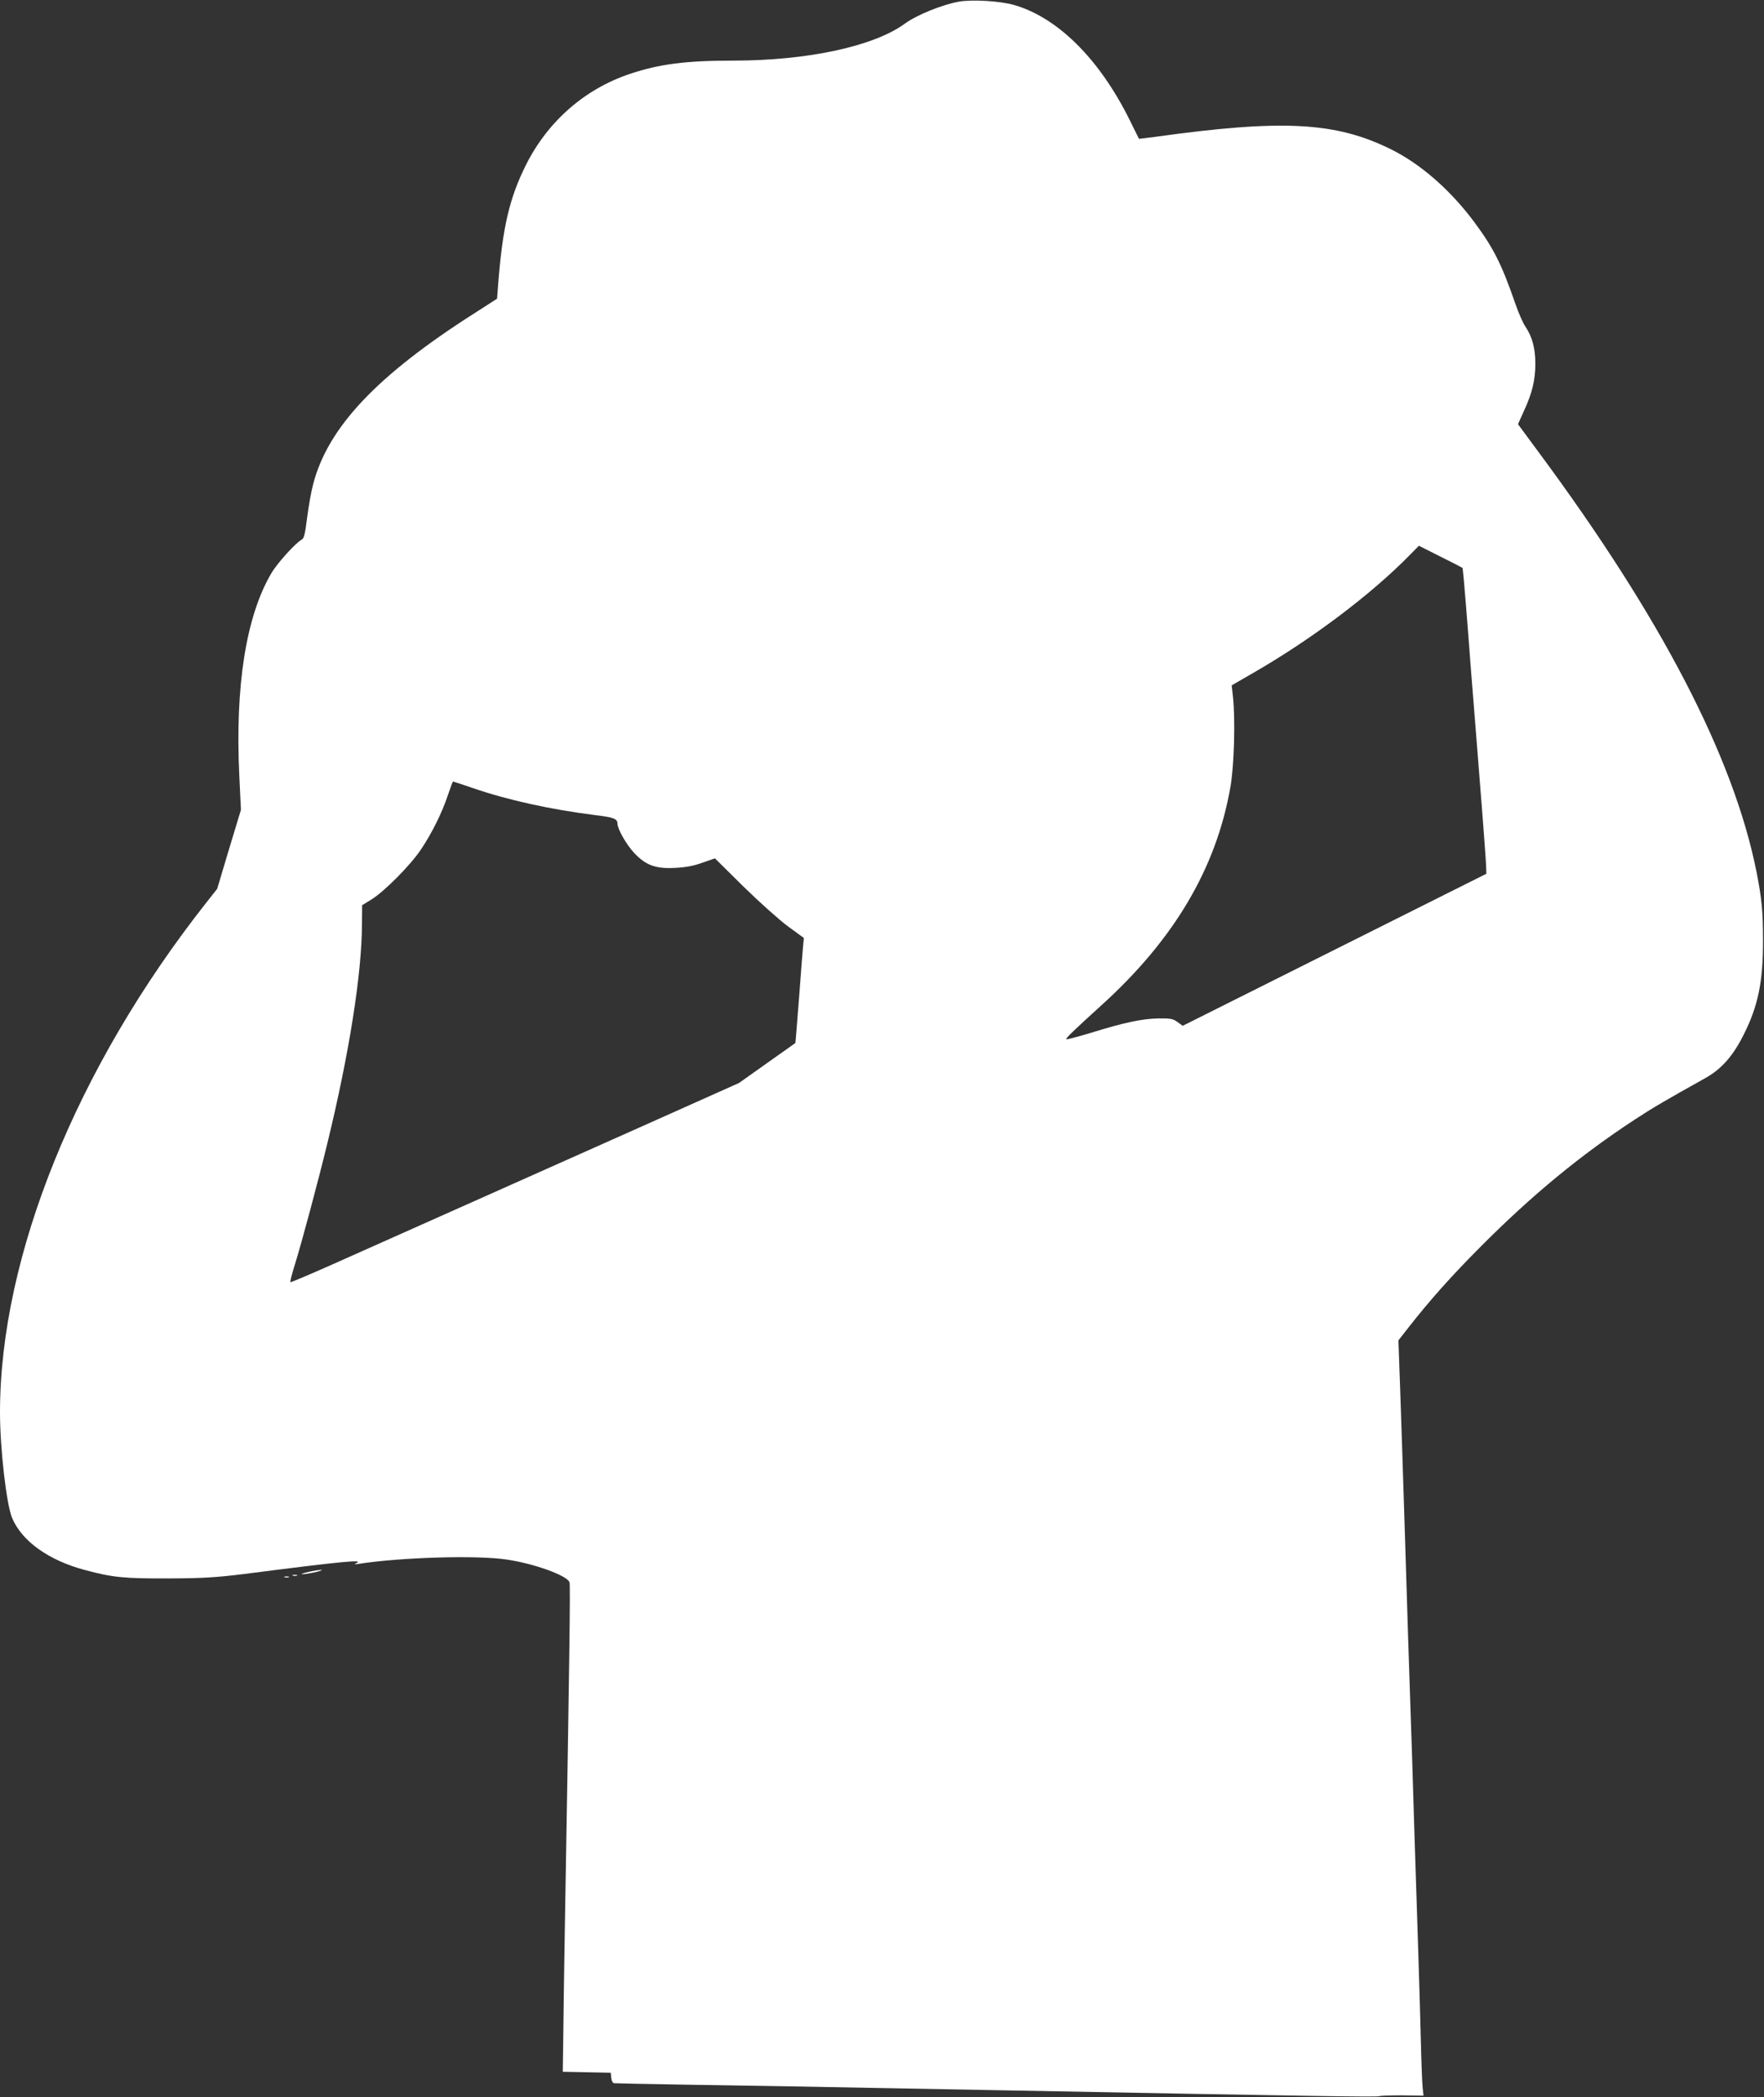 <?xml version="1.0" standalone="no"?>
<!DOCTYPE svg PUBLIC "-//W3C//DTD SVG 20010904//EN"
 "http://www.w3.org/TR/2001/REC-SVG-20010904/DTD/svg10.dtd">
<svg version="1.0" xmlns="http://www.w3.org/2000/svg"
 width="1077pt" height="1280pt" viewBox="0 0 1077 1280"
 preserveAspectRatio="xMidYMid meet">
<rect x="0" y="0" width="1077" height="1280" fill="#333333" stroke="none"/>
<g transform="translate(0,1280) scale(0.1,-0.1)"
fill="#ffffff" stroke="none">
<path d="M5855 12790 c-102 -18 -259 -82 -330 -134 -190 -139 -595 -226 -1049
-226 -289 0 -451 -21 -630 -81 -275 -92 -500 -288 -634 -554 -101 -202 -143
-379 -170 -724 l-7 -94 -140 -90 c-593 -378 -893 -695 -983 -1042 -12 -44 -28
-136 -37 -205 -12 -98 -19 -126 -32 -133 -38 -20 -151 -145 -187 -207 -154
-262 -221 -688 -195 -1233 l10 -210 -73 -241 -72 -241 -67 -85 c-791 -1003
-1259 -2159 -1259 -3110 0 -220 39 -562 74 -645 60 -142 223 -259 446 -318
167 -45 238 -52 510 -51 211 1 290 6 460 27 615 79 736 90 685 66 -15 -7 -12
-8 15 -4 258 40 725 54 905 26 169 -25 366 -97 382 -138 6 -14 0 -467 -27
-2028 -5 -291 -10 -627 -11 -745 l-3 -215 147 -3 146 -3 3 -31 c2 -19 9 -32
18 -33 8 -1 209 -5 445 -9 404 -6 651 -10 2020 -36 1800 -34 2197 -40 2206
-34 6 3 69 5 140 5 l130 -2 -5 48 c-3 26 -8 154 -11 283 -3 129 -10 363 -15
520 -5 157 -16 506 -25 775 -8 270 -19 623 -25 785 -6 162 -19 585 -30 940
-11 355 -25 783 -31 952 l-11 307 65 83 c125 160 263 315 442 494 309 310 605
554 935 770 113 74 185 116 434 255 96 54 167 134 231 262 90 178 120 327 119
582 0 173 -8 253 -40 415 -140 700 -581 1550 -1332 2563 l-124 168 36 80 c51
110 70 190 70 289 0 94 -19 165 -61 227 -14 20 -41 82 -60 136 -84 244 -135
344 -250 499 -145 196 -329 357 -509 446 -338 168 -663 185 -1439 77 -55 -7
-100 -13 -101 -12 -1 1 -27 54 -58 117 -185 372 -440 624 -706 700 -85 24
-255 34 -335 20z m3074 -3456 c2 -1 12 -108 22 -236 10 -128 23 -291 28 -363
15 -182 46 -582 71 -895 11 -146 22 -289 23 -319 l2 -54 -927 -464 -927 -464
-32 23 c-27 20 -42 23 -117 22 -99 -2 -205 -24 -412 -88 -80 -24 -147 -42
-150 -39 -5 5 46 54 209 202 447 403 706 839 793 1336 23 128 31 408 16 551
l-8 71 137 79 c355 205 715 476 952 718 l54 55 131 -66 c72 -36 133 -67 135
-69z m-6045 -1343 c214 -74 478 -132 750 -166 114 -14 135 -22 136 -52 0 -33
55 -129 101 -178 72 -77 133 -99 254 -92 62 3 114 13 165 32 l75 26 175 -173
c97 -95 219 -204 272 -243 l96 -70 -4 -40 c-2 -22 -14 -166 -25 -320 -12 -154
-22 -280 -23 -281 0 0 -78 -56 -172 -122 l-172 -122 -613 -274 c-642 -286
-1449 -646 -1873 -835 -137 -61 -251 -109 -253 -107 -3 2 9 49 26 103 44 142
143 511 200 746 133 546 210 1033 211 1336 l1 116 57 35 c79 49 239 210 302
305 68 101 130 227 165 333 15 45 29 82 31 82 2 0 56 -18 118 -39z"/>
<path d="M1880 3205 c-30 -7 -46 -13 -35 -13 11 -1 47 5 80 12 33 8 49 14 35
14 -14 0 -50 -6 -80 -13z"/>
<path d="M1788 3183 c6 -2 18 -2 25 0 6 3 1 5 -13 5 -14 0 -19 -2 -12 -5z"/>
<path d="M1738 3173 c6 -2 18 -2 25 0 6 3 1 5 -13 5 -14 0 -19 -2 -12 -5z"/>
</g>
</svg>
